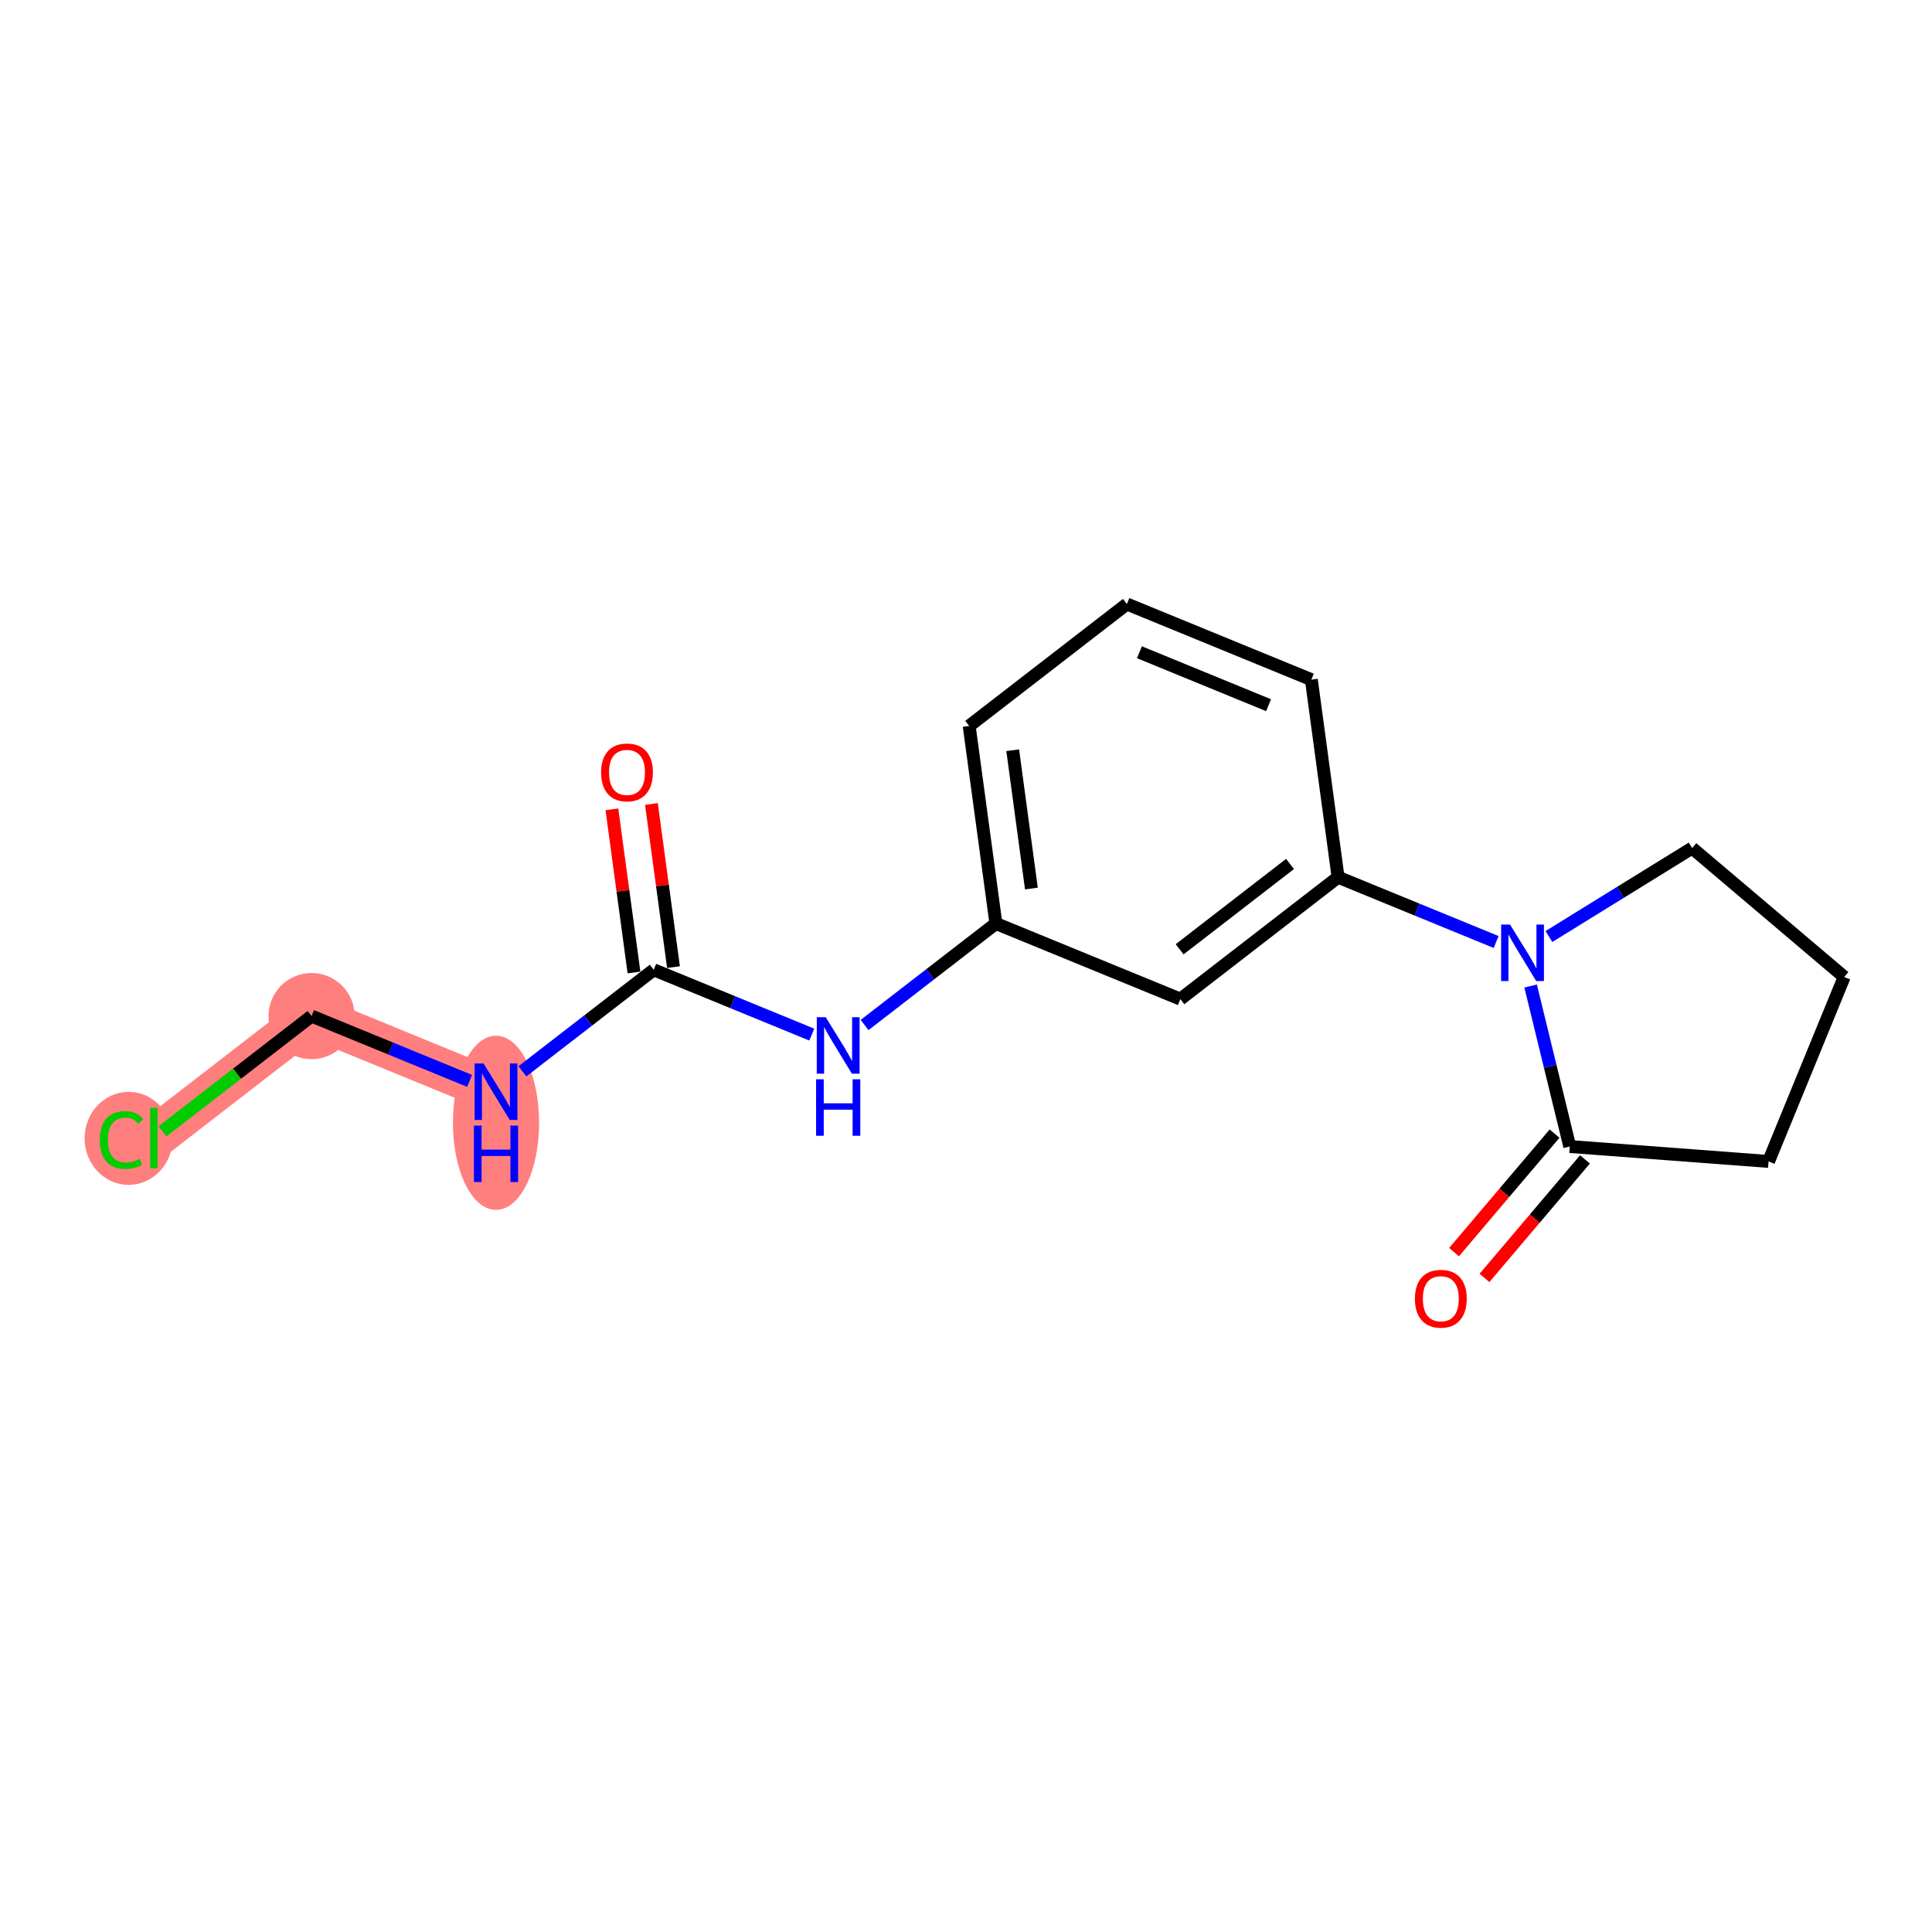 <?xml version='1.0' encoding='iso-8859-1'?>
<svg version='1.1' baseProfile='full'
              xmlns='http://www.w3.org/2000/svg'
                      xmlns:rdkit='http://www.rdkit.org/xml'
                      xmlns:xlink='http://www.w3.org/1999/xlink'
                  xml:space='preserve'
width='300px' height='300px' viewBox='0 0 300 300'>
<!-- END OF HEADER -->
<rect style='opacity:1.0;fill:#FFFFFF;stroke:none' width='300' height='300' x='0' y='0'> </rect>
<rect style='opacity:1.0;fill:#FFFFFF;stroke:none' width='300' height='300' x='0' y='0'> </rect>
<path d='M 77.02,169.522 L 48.379,157.778' style='fill:none;fill-rule:evenodd;stroke:#FF7F7F;stroke-width:6.6px;stroke-linecap:butt;stroke-linejoin:miter;stroke-opacity:1' />
<path d='M 48.379,157.778 L 23.888,176.711' style='fill:none;fill-rule:evenodd;stroke:#FF7F7F;stroke-width:6.6px;stroke-linecap:butt;stroke-linejoin:miter;stroke-opacity:1' />
<ellipse cx='77.02' cy='174.343' rx='6.191' ry='13.018'  style='fill:#FF7F7F;fill-rule:evenodd;stroke:#FF7F7F;stroke-width:1.0px;stroke-linecap:butt;stroke-linejoin:miter;stroke-opacity:1' />
<ellipse cx='48.379' cy='157.778' rx='6.191' ry='6.191'  style='fill:#FF7F7F;fill-rule:evenodd;stroke:#FF7F7F;stroke-width:1.0px;stroke-linecap:butt;stroke-linejoin:miter;stroke-opacity:1' />
<ellipse cx='19.975' cy='176.766' rx='6.339' ry='6.724'  style='fill:#FF7F7F;fill-rule:evenodd;stroke:#FF7F7F;stroke-width:1.0px;stroke-linecap:butt;stroke-linejoin:miter;stroke-opacity:1' />
<path class='bond-0 atom-0 atom-1' d='M 95.016,125.671 L 96.73,138.338' style='fill:none;fill-rule:evenodd;stroke:#FF0000;stroke-width:2.0px;stroke-linecap:butt;stroke-linejoin:miter;stroke-opacity:1' />
<path class='bond-0 atom-0 atom-1' d='M 96.73,138.338 L 98.444,151.004' style='fill:none;fill-rule:evenodd;stroke:#000000;stroke-width:2.0px;stroke-linecap:butt;stroke-linejoin:miter;stroke-opacity:1' />
<path class='bond-0 atom-0 atom-1' d='M 101.151,124.841 L 102.865,137.507' style='fill:none;fill-rule:evenodd;stroke:#FF0000;stroke-width:2.0px;stroke-linecap:butt;stroke-linejoin:miter;stroke-opacity:1' />
<path class='bond-0 atom-0 atom-1' d='M 102.865,137.507 L 104.579,150.174' style='fill:none;fill-rule:evenodd;stroke:#000000;stroke-width:2.0px;stroke-linecap:butt;stroke-linejoin:miter;stroke-opacity:1' />
<path class='bond-1 atom-1 atom-2' d='M 101.511,150.589 L 91.315,158.471' style='fill:none;fill-rule:evenodd;stroke:#000000;stroke-width:2.0px;stroke-linecap:butt;stroke-linejoin:miter;stroke-opacity:1' />
<path class='bond-1 atom-1 atom-2' d='M 91.315,158.471 L 81.119,166.353' style='fill:none;fill-rule:evenodd;stroke:#0000FF;stroke-width:2.0px;stroke-linecap:butt;stroke-linejoin:miter;stroke-opacity:1' />
<path class='bond-4 atom-1 atom-5' d='M 101.511,150.589 L 113.783,155.621' style='fill:none;fill-rule:evenodd;stroke:#000000;stroke-width:2.0px;stroke-linecap:butt;stroke-linejoin:miter;stroke-opacity:1' />
<path class='bond-4 atom-1 atom-5' d='M 113.783,155.621 L 126.054,160.652' style='fill:none;fill-rule:evenodd;stroke:#0000FF;stroke-width:2.0px;stroke-linecap:butt;stroke-linejoin:miter;stroke-opacity:1' />
<path class='bond-2 atom-2 atom-3' d='M 72.922,167.841 L 60.651,162.81' style='fill:none;fill-rule:evenodd;stroke:#0000FF;stroke-width:2.0px;stroke-linecap:butt;stroke-linejoin:miter;stroke-opacity:1' />
<path class='bond-2 atom-2 atom-3' d='M 60.651,162.81 L 48.379,157.778' style='fill:none;fill-rule:evenodd;stroke:#000000;stroke-width:2.0px;stroke-linecap:butt;stroke-linejoin:miter;stroke-opacity:1' />
<path class='bond-3 atom-3 atom-4' d='M 48.379,157.778 L 36.805,166.725' style='fill:none;fill-rule:evenodd;stroke:#000000;stroke-width:2.0px;stroke-linecap:butt;stroke-linejoin:miter;stroke-opacity:1' />
<path class='bond-3 atom-3 atom-4' d='M 36.805,166.725 L 25.232,175.672' style='fill:none;fill-rule:evenodd;stroke:#00CC00;stroke-width:2.0px;stroke-linecap:butt;stroke-linejoin:miter;stroke-opacity:1' />
<path class='bond-5 atom-5 atom-6' d='M 134.251,159.164 L 144.447,151.282' style='fill:none;fill-rule:evenodd;stroke:#0000FF;stroke-width:2.0px;stroke-linecap:butt;stroke-linejoin:miter;stroke-opacity:1' />
<path class='bond-5 atom-5 atom-6' d='M 144.447,151.282 L 154.644,143.4' style='fill:none;fill-rule:evenodd;stroke:#000000;stroke-width:2.0px;stroke-linecap:butt;stroke-linejoin:miter;stroke-opacity:1' />
<path class='bond-6 atom-6 atom-7' d='M 154.644,143.4 L 150.493,112.724' style='fill:none;fill-rule:evenodd;stroke:#000000;stroke-width:2.0px;stroke-linecap:butt;stroke-linejoin:miter;stroke-opacity:1' />
<path class='bond-6 atom-6 atom-7' d='M 160.156,137.969 L 157.251,116.495' style='fill:none;fill-rule:evenodd;stroke:#000000;stroke-width:2.0px;stroke-linecap:butt;stroke-linejoin:miter;stroke-opacity:1' />
<path class='bond-17 atom-17 atom-6' d='M 183.285,155.144 L 154.644,143.4' style='fill:none;fill-rule:evenodd;stroke:#000000;stroke-width:2.0px;stroke-linecap:butt;stroke-linejoin:miter;stroke-opacity:1' />
<path class='bond-7 atom-7 atom-8' d='M 150.493,112.724 L 174.984,93.792' style='fill:none;fill-rule:evenodd;stroke:#000000;stroke-width:2.0px;stroke-linecap:butt;stroke-linejoin:miter;stroke-opacity:1' />
<path class='bond-8 atom-8 atom-9' d='M 174.984,93.792 L 203.625,105.535' style='fill:none;fill-rule:evenodd;stroke:#000000;stroke-width:2.0px;stroke-linecap:butt;stroke-linejoin:miter;stroke-opacity:1' />
<path class='bond-8 atom-8 atom-9' d='M 176.931,101.281 L 196.98,109.502' style='fill:none;fill-rule:evenodd;stroke:#000000;stroke-width:2.0px;stroke-linecap:butt;stroke-linejoin:miter;stroke-opacity:1' />
<path class='bond-9 atom-9 atom-10' d='M 203.625,105.535 L 207.776,136.211' style='fill:none;fill-rule:evenodd;stroke:#000000;stroke-width:2.0px;stroke-linecap:butt;stroke-linejoin:miter;stroke-opacity:1' />
<path class='bond-10 atom-10 atom-11' d='M 207.776,136.211 L 220.047,141.243' style='fill:none;fill-rule:evenodd;stroke:#000000;stroke-width:2.0px;stroke-linecap:butt;stroke-linejoin:miter;stroke-opacity:1' />
<path class='bond-10 atom-10 atom-11' d='M 220.047,141.243 L 232.319,146.274' style='fill:none;fill-rule:evenodd;stroke:#0000FF;stroke-width:2.0px;stroke-linecap:butt;stroke-linejoin:miter;stroke-opacity:1' />
<path class='bond-16 atom-10 atom-17' d='M 207.776,136.211 L 183.285,155.144' style='fill:none;fill-rule:evenodd;stroke:#000000;stroke-width:2.0px;stroke-linecap:butt;stroke-linejoin:miter;stroke-opacity:1' />
<path class='bond-16 atom-10 atom-17' d='M 200.316,134.153 L 183.172,147.406' style='fill:none;fill-rule:evenodd;stroke:#000000;stroke-width:2.0px;stroke-linecap:butt;stroke-linejoin:miter;stroke-opacity:1' />
<path class='bond-11 atom-11 atom-12' d='M 240.516,145.423 L 251.634,138.554' style='fill:none;fill-rule:evenodd;stroke:#0000FF;stroke-width:2.0px;stroke-linecap:butt;stroke-linejoin:miter;stroke-opacity:1' />
<path class='bond-11 atom-11 atom-12' d='M 251.634,138.554 L 262.753,131.686' style='fill:none;fill-rule:evenodd;stroke:#000000;stroke-width:2.0px;stroke-linecap:butt;stroke-linejoin:miter;stroke-opacity:1' />
<path class='bond-18 atom-15 atom-11' d='M 243.752,178.029 L 240.713,165.57' style='fill:none;fill-rule:evenodd;stroke:#000000;stroke-width:2.0px;stroke-linecap:butt;stroke-linejoin:miter;stroke-opacity:1' />
<path class='bond-18 atom-15 atom-11' d='M 240.713,165.57 L 237.675,153.112' style='fill:none;fill-rule:evenodd;stroke:#0000FF;stroke-width:2.0px;stroke-linecap:butt;stroke-linejoin:miter;stroke-opacity:1' />
<path class='bond-12 atom-12 atom-13' d='M 262.753,131.686 L 286.364,151.705' style='fill:none;fill-rule:evenodd;stroke:#000000;stroke-width:2.0px;stroke-linecap:butt;stroke-linejoin:miter;stroke-opacity:1' />
<path class='bond-13 atom-13 atom-14' d='M 286.364,151.705 L 274.62,180.347' style='fill:none;fill-rule:evenodd;stroke:#000000;stroke-width:2.0px;stroke-linecap:butt;stroke-linejoin:miter;stroke-opacity:1' />
<path class='bond-14 atom-14 atom-15' d='M 274.62,180.347 L 243.752,178.029' style='fill:none;fill-rule:evenodd;stroke:#000000;stroke-width:2.0px;stroke-linecap:butt;stroke-linejoin:miter;stroke-opacity:1' />
<path class='bond-15 atom-15 atom-16' d='M 241.391,176.027 L 233.588,185.229' style='fill:none;fill-rule:evenodd;stroke:#000000;stroke-width:2.0px;stroke-linecap:butt;stroke-linejoin:miter;stroke-opacity:1' />
<path class='bond-15 atom-15 atom-16' d='M 233.588,185.229 L 225.786,194.431' style='fill:none;fill-rule:evenodd;stroke:#FF0000;stroke-width:2.0px;stroke-linecap:butt;stroke-linejoin:miter;stroke-opacity:1' />
<path class='bond-15 atom-15 atom-16' d='M 246.113,180.031 L 238.31,189.233' style='fill:none;fill-rule:evenodd;stroke:#000000;stroke-width:2.0px;stroke-linecap:butt;stroke-linejoin:miter;stroke-opacity:1' />
<path class='bond-15 atom-15 atom-16' d='M 238.31,189.233 L 230.508,198.435' style='fill:none;fill-rule:evenodd;stroke:#FF0000;stroke-width:2.0px;stroke-linecap:butt;stroke-linejoin:miter;stroke-opacity:1' />
<path  class='atom-0' d='M 93.337 119.938
Q 93.337 117.833, 94.377 116.657
Q 95.417 115.48, 97.361 115.48
Q 99.305 115.48, 100.345 116.657
Q 101.385 117.833, 101.385 119.938
Q 101.385 122.068, 100.332 123.281
Q 99.28 124.482, 97.361 124.482
Q 95.429 124.482, 94.377 123.281
Q 93.337 122.08, 93.337 119.938
M 97.361 123.492
Q 98.698 123.492, 99.416 122.6
Q 100.147 121.696, 100.147 119.938
Q 100.147 118.217, 99.416 117.35
Q 98.698 116.471, 97.361 116.471
Q 96.023 116.471, 95.293 117.338
Q 94.575 118.204, 94.575 119.938
Q 94.575 121.709, 95.293 122.6
Q 96.023 123.492, 97.361 123.492
' fill='#FF0000'/>
<path  class='atom-2' d='M 75.083 165.138
L 77.955 169.782
Q 78.24 170.24, 78.698 171.069
Q 79.156 171.899, 79.181 171.948
L 79.181 165.138
L 80.345 165.138
L 80.345 173.905
L 79.144 173.905
L 76.061 168.828
Q 75.702 168.234, 75.318 167.553
Q 74.946 166.872, 74.835 166.661
L 74.835 173.905
L 73.696 173.905
L 73.696 165.138
L 75.083 165.138
' fill='#0000FF'/>
<path  class='atom-2' d='M 73.591 174.781
L 74.779 174.781
L 74.779 178.509
L 79.262 178.509
L 79.262 174.781
L 80.45 174.781
L 80.45 183.548
L 79.262 183.548
L 79.262 179.499
L 74.779 179.499
L 74.779 183.548
L 73.591 183.548
L 73.591 174.781
' fill='#0000FF'/>
<path  class='atom-4' d='M 15.493 177.014
Q 15.493 174.835, 16.508 173.695
Q 17.536 172.544, 19.48 172.544
Q 21.288 172.544, 22.254 173.819
L 21.436 174.488
Q 20.731 173.559, 19.48 173.559
Q 18.155 173.559, 17.449 174.451
Q 16.756 175.33, 16.756 177.014
Q 16.756 178.747, 17.474 179.639
Q 18.205 180.53, 19.616 180.53
Q 20.582 180.53, 21.709 179.948
L 22.056 180.877
Q 21.597 181.174, 20.904 181.348
Q 20.211 181.521, 19.443 181.521
Q 17.536 181.521, 16.508 180.357
Q 15.493 179.193, 15.493 177.014
' fill='#00CC00'/>
<path  class='atom-4' d='M 23.319 172.011
L 24.458 172.011
L 24.458 181.41
L 23.319 181.41
L 23.319 172.011
' fill='#00CC00'/>
<path  class='atom-5' d='M 128.215 157.949
L 131.088 162.593
Q 131.372 163.051, 131.83 163.88
Q 132.289 164.71, 132.313 164.759
L 132.313 157.949
L 133.477 157.949
L 133.477 166.716
L 132.276 166.716
L 129.193 161.639
Q 128.834 161.045, 128.45 160.364
Q 128.079 159.683, 127.967 159.472
L 127.967 166.716
L 126.828 166.716
L 126.828 157.949
L 128.215 157.949
' fill='#0000FF'/>
<path  class='atom-5' d='M 126.723 167.592
L 127.912 167.592
L 127.912 171.32
L 132.394 171.32
L 132.394 167.592
L 133.583 167.592
L 133.583 176.359
L 132.394 176.359
L 132.394 172.31
L 127.912 172.31
L 127.912 176.359
L 126.723 176.359
L 126.723 167.592
' fill='#0000FF'/>
<path  class='atom-11' d='M 234.479 143.571
L 237.352 148.215
Q 237.637 148.673, 238.095 149.502
Q 238.553 150.332, 238.578 150.381
L 238.578 143.571
L 239.742 143.571
L 239.742 152.338
L 238.541 152.338
L 235.458 147.261
Q 235.099 146.667, 234.715 145.986
Q 234.343 145.305, 234.232 145.094
L 234.232 152.338
L 233.093 152.338
L 233.093 143.571
L 234.479 143.571
' fill='#0000FF'/>
<path  class='atom-16' d='M 219.708 201.664
Q 219.708 199.559, 220.748 198.383
Q 221.788 197.206, 223.732 197.206
Q 225.676 197.206, 226.716 198.383
Q 227.756 199.559, 227.756 201.664
Q 227.756 203.794, 226.704 205.007
Q 225.651 206.208, 223.732 206.208
Q 221.801 206.208, 220.748 205.007
Q 219.708 203.806, 219.708 201.664
M 223.732 205.218
Q 225.069 205.218, 225.788 204.326
Q 226.518 203.422, 226.518 201.664
Q 226.518 199.943, 225.788 199.076
Q 225.069 198.197, 223.732 198.197
Q 222.395 198.197, 221.664 199.064
Q 220.946 199.931, 220.946 201.664
Q 220.946 203.435, 221.664 204.326
Q 222.395 205.218, 223.732 205.218
' fill='#FF0000'/>
</svg>
